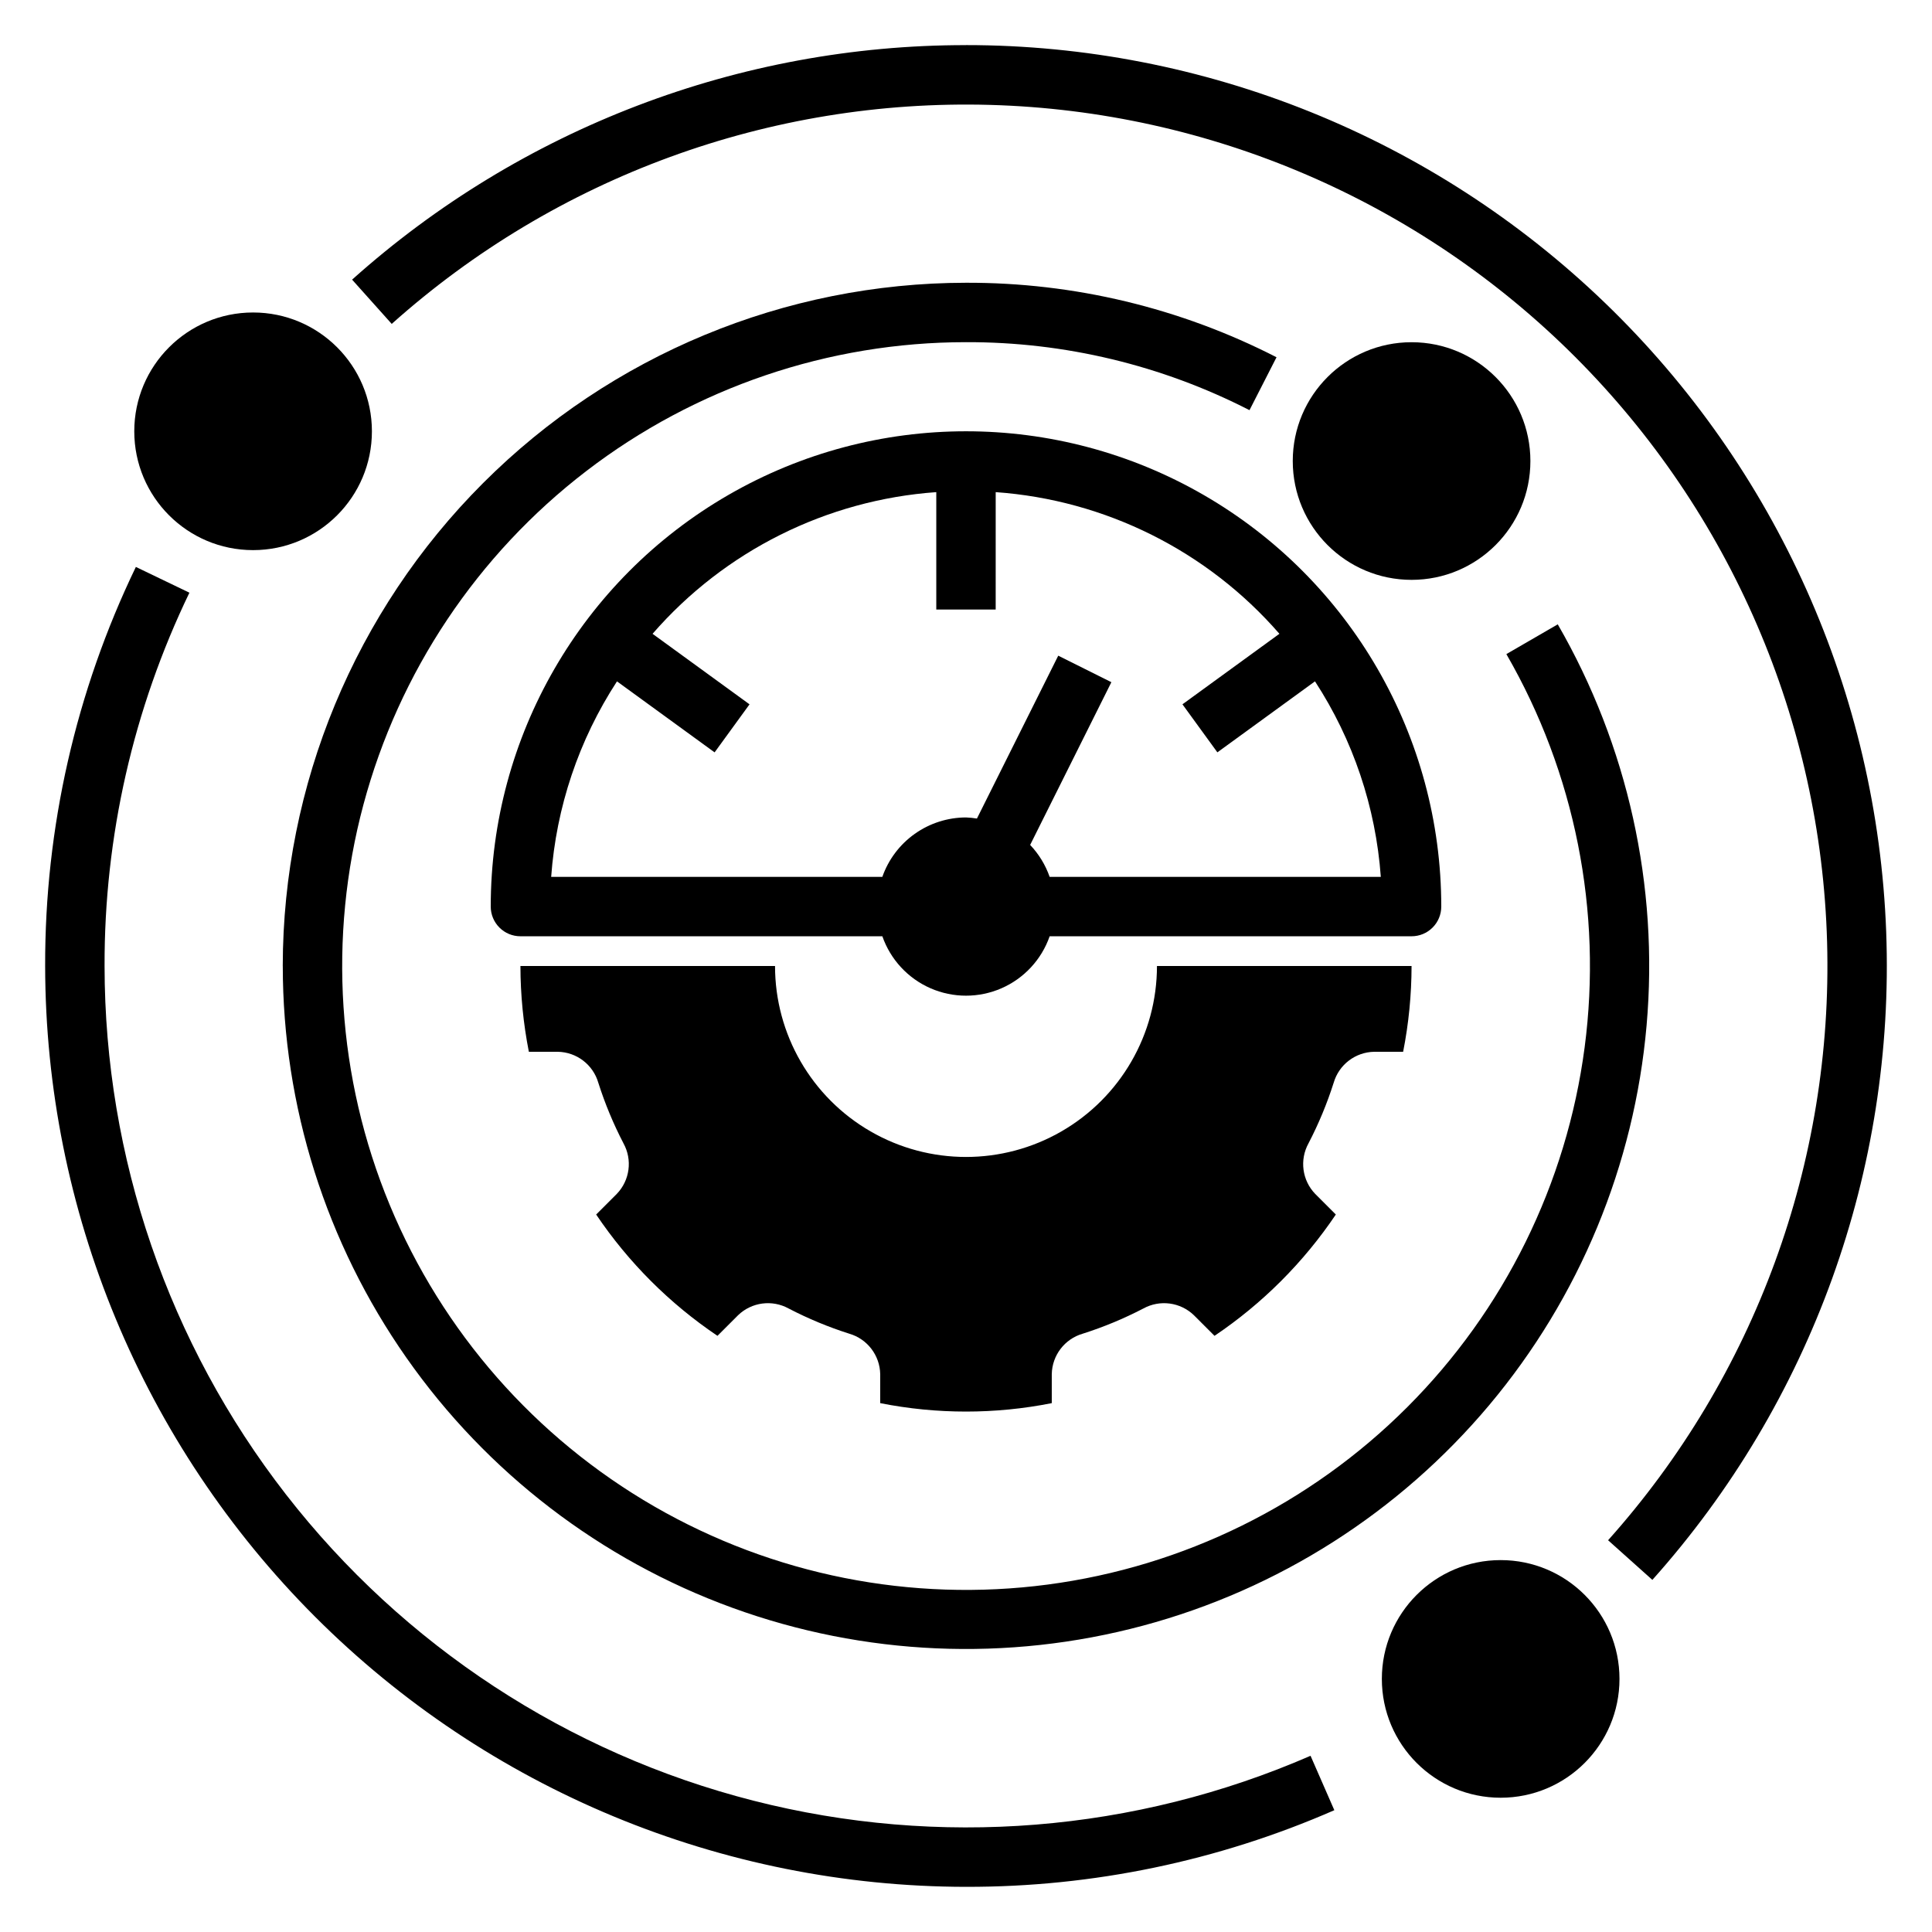 <?xml version="1.0" encoding="UTF-8"?>
<!-- Uploaded to: SVG Find, www.svgrepo.com, Generator: SVG Find Mixer Tools -->
<svg fill="#000000" width="800px" height="800px" version="1.1" viewBox="144 144 512 512" xmlns="http://www.w3.org/2000/svg">
 <g>
  <path d="m274.05 384.25c0 2.09 0.828 4.09 2.305 5.566 1.477 1.477 3.477 2.309 5.566 2.305h95.91c2.156 6.172 6.785 11.168 12.773 13.785 5.992 2.613 12.801 2.613 18.793 0 5.992-2.617 10.621-7.613 12.773-13.785h95.91c2.09 0.004 4.094-0.828 5.57-2.305 1.477-1.477 2.305-3.477 2.301-5.566 0-44.996-24.004-86.578-62.973-109.08-38.973-22.5-86.984-22.5-125.95 0-38.973 22.5-62.977 64.082-62.977 109.08zm133.82-109.83c29.043 2.066 56.086 15.566 75.188 37.543l-25.695 18.688 9.254 12.73 25.871-18.816v0.004c10.105 15.512 16.109 33.34 17.441 51.809h-87.762c-1.102-3.156-2.863-6.039-5.168-8.461l21.527-43.129-14.082-7.027-21.547 43.164c-0.961-0.156-1.93-0.254-2.898-0.293-4.871 0.012-9.617 1.531-13.59 4.352-3.969 2.816-6.969 6.801-8.582 11.395h-87.762c1.336-18.469 7.336-36.297 17.441-51.809l25.871 18.816 9.254-12.73-25.695-18.688v-0.004c19.105-21.977 46.145-35.477 75.188-37.543v31.109h15.742z"/>
  <path d="m218.94 400c0.012 37.148 11.449 73.398 32.766 103.82 21.312 30.43 51.473 53.562 86.383 66.266s72.887 14.359 108.77 4.742c35.887-9.613 67.941-30.035 91.824-58.492 23.883-28.457 38.434-63.57 41.68-100.58 3.246-37.012-4.973-74.121-23.539-106.3l-13.621 7.887v0.004c18.195 31.516 25.488 68.16 20.738 104.24-4.75 36.086-21.273 69.594-47.008 95.328-25.734 25.738-59.238 42.262-95.324 47.016-36.082 4.754-72.727-2.531-104.25-20.727-31.52-18.195-56.156-46.285-70.086-79.906-13.93-33.625-16.379-70.902-6.961-106.06 9.414-35.156 30.168-66.223 59.039-88.383 28.871-22.16 64.25-34.172 100.64-34.176 26.125-0.082 51.887 6.098 75.137 18.02l7.164-14.023c-25.465-13.059-53.684-19.828-82.301-19.742-48.004 0.055-94.027 19.145-127.97 53.09-33.945 33.941-53.035 79.965-53.09 127.97z"/>
  <path d="m400 644.03c33.594 0.07 66.836-6.848 97.613-20.309l-6.305-14.422h0.004c-46.52 20.25-98.457 24.441-147.62 11.906-49.164-12.535-92.754-41.082-123.89-81.137-31.141-40.055-48.062-89.336-48.09-140.07-0.094-34.254 7.598-68.078 22.484-98.926l-14.191-6.828v0.004c-15.914 32.973-24.133 69.133-24.039 105.75 0.074 64.699 25.809 126.73 71.555 172.48 45.75 45.75 107.78 71.48 172.48 71.555z"/>
  <path d="m400 155.96c-60.035-0.039-117.97 22.094-162.69 62.148l10.5 11.73c43.488-38.898 100.22-59.664 158.54-58.039 58.324 1.621 113.81 25.516 155.07 66.773 41.254 41.254 65.148 96.742 66.777 155.07 1.625 58.32-19.145 115.05-58.039 158.54l11.73 10.5 0.004 0.004c42.102-47.074 64.312-108.64 61.969-171.75-2.344-63.109-29.062-122.86-74.539-166.68-45.477-43.82-106.17-68.301-169.32-68.305z"/>
  <path d="m549.57 266.18c0 17.391-14.098 31.488-31.488 31.488s-31.488-14.098-31.488-31.488 14.098-31.488 31.488-31.488 31.488 14.098 31.488 31.488"/>
  <path d="m242.56 258.3c0 17.391-14.098 31.488-31.488 31.488-17.391 0-31.488-14.098-31.488-31.488s14.098-31.488 31.488-31.488c17.391 0 31.488 14.098 31.488 31.488"/>
  <path d="m573.18 588.93c0 17.391-14.098 31.488-31.488 31.488-17.391 0-31.488-14.098-31.488-31.488s14.098-31.488 31.488-31.488c17.391 0 31.488 14.098 31.488 31.488"/>
  <path d="m497.44 430.94c1.391-4.793 5.746-8.121 10.738-8.207h7.668c1.477-7.488 2.223-15.102 2.234-22.73h-67.473c0 18.078-9.645 34.785-25.305 43.824-15.656 9.039-34.949 9.039-50.605 0-15.656-9.039-25.305-25.746-25.305-43.824h-67.473c0.012 7.629 0.762 15.242 2.234 22.73h7.668c4.992 0.086 9.348 3.414 10.738 8.207 1.762 5.531 3.992 10.902 6.668 16.051 2.414 4.379 1.691 9.824-1.785 13.418l-5.453 5.453c8.543 12.688 19.461 23.605 32.148 32.148l5.453-5.453c3.594-3.477 9.039-4.199 13.418-1.785 5.148 2.676 10.52 4.91 16.051 6.668 4.793 1.391 8.121 5.746 8.207 10.738v7.668c15.008 2.981 30.457 2.981 45.465 0v-7.668c0.086-4.992 3.414-9.348 8.207-10.738 5.531-1.758 10.902-3.992 16.051-6.668 4.379-2.414 9.824-1.691 13.418 1.785l5.453 5.453c12.688-8.543 23.605-19.461 32.148-32.148l-5.453-5.453c-3.477-3.594-4.199-9.039-1.785-13.418 2.676-5.148 4.91-10.52 6.668-16.051z"/>
 </g>
</svg>
